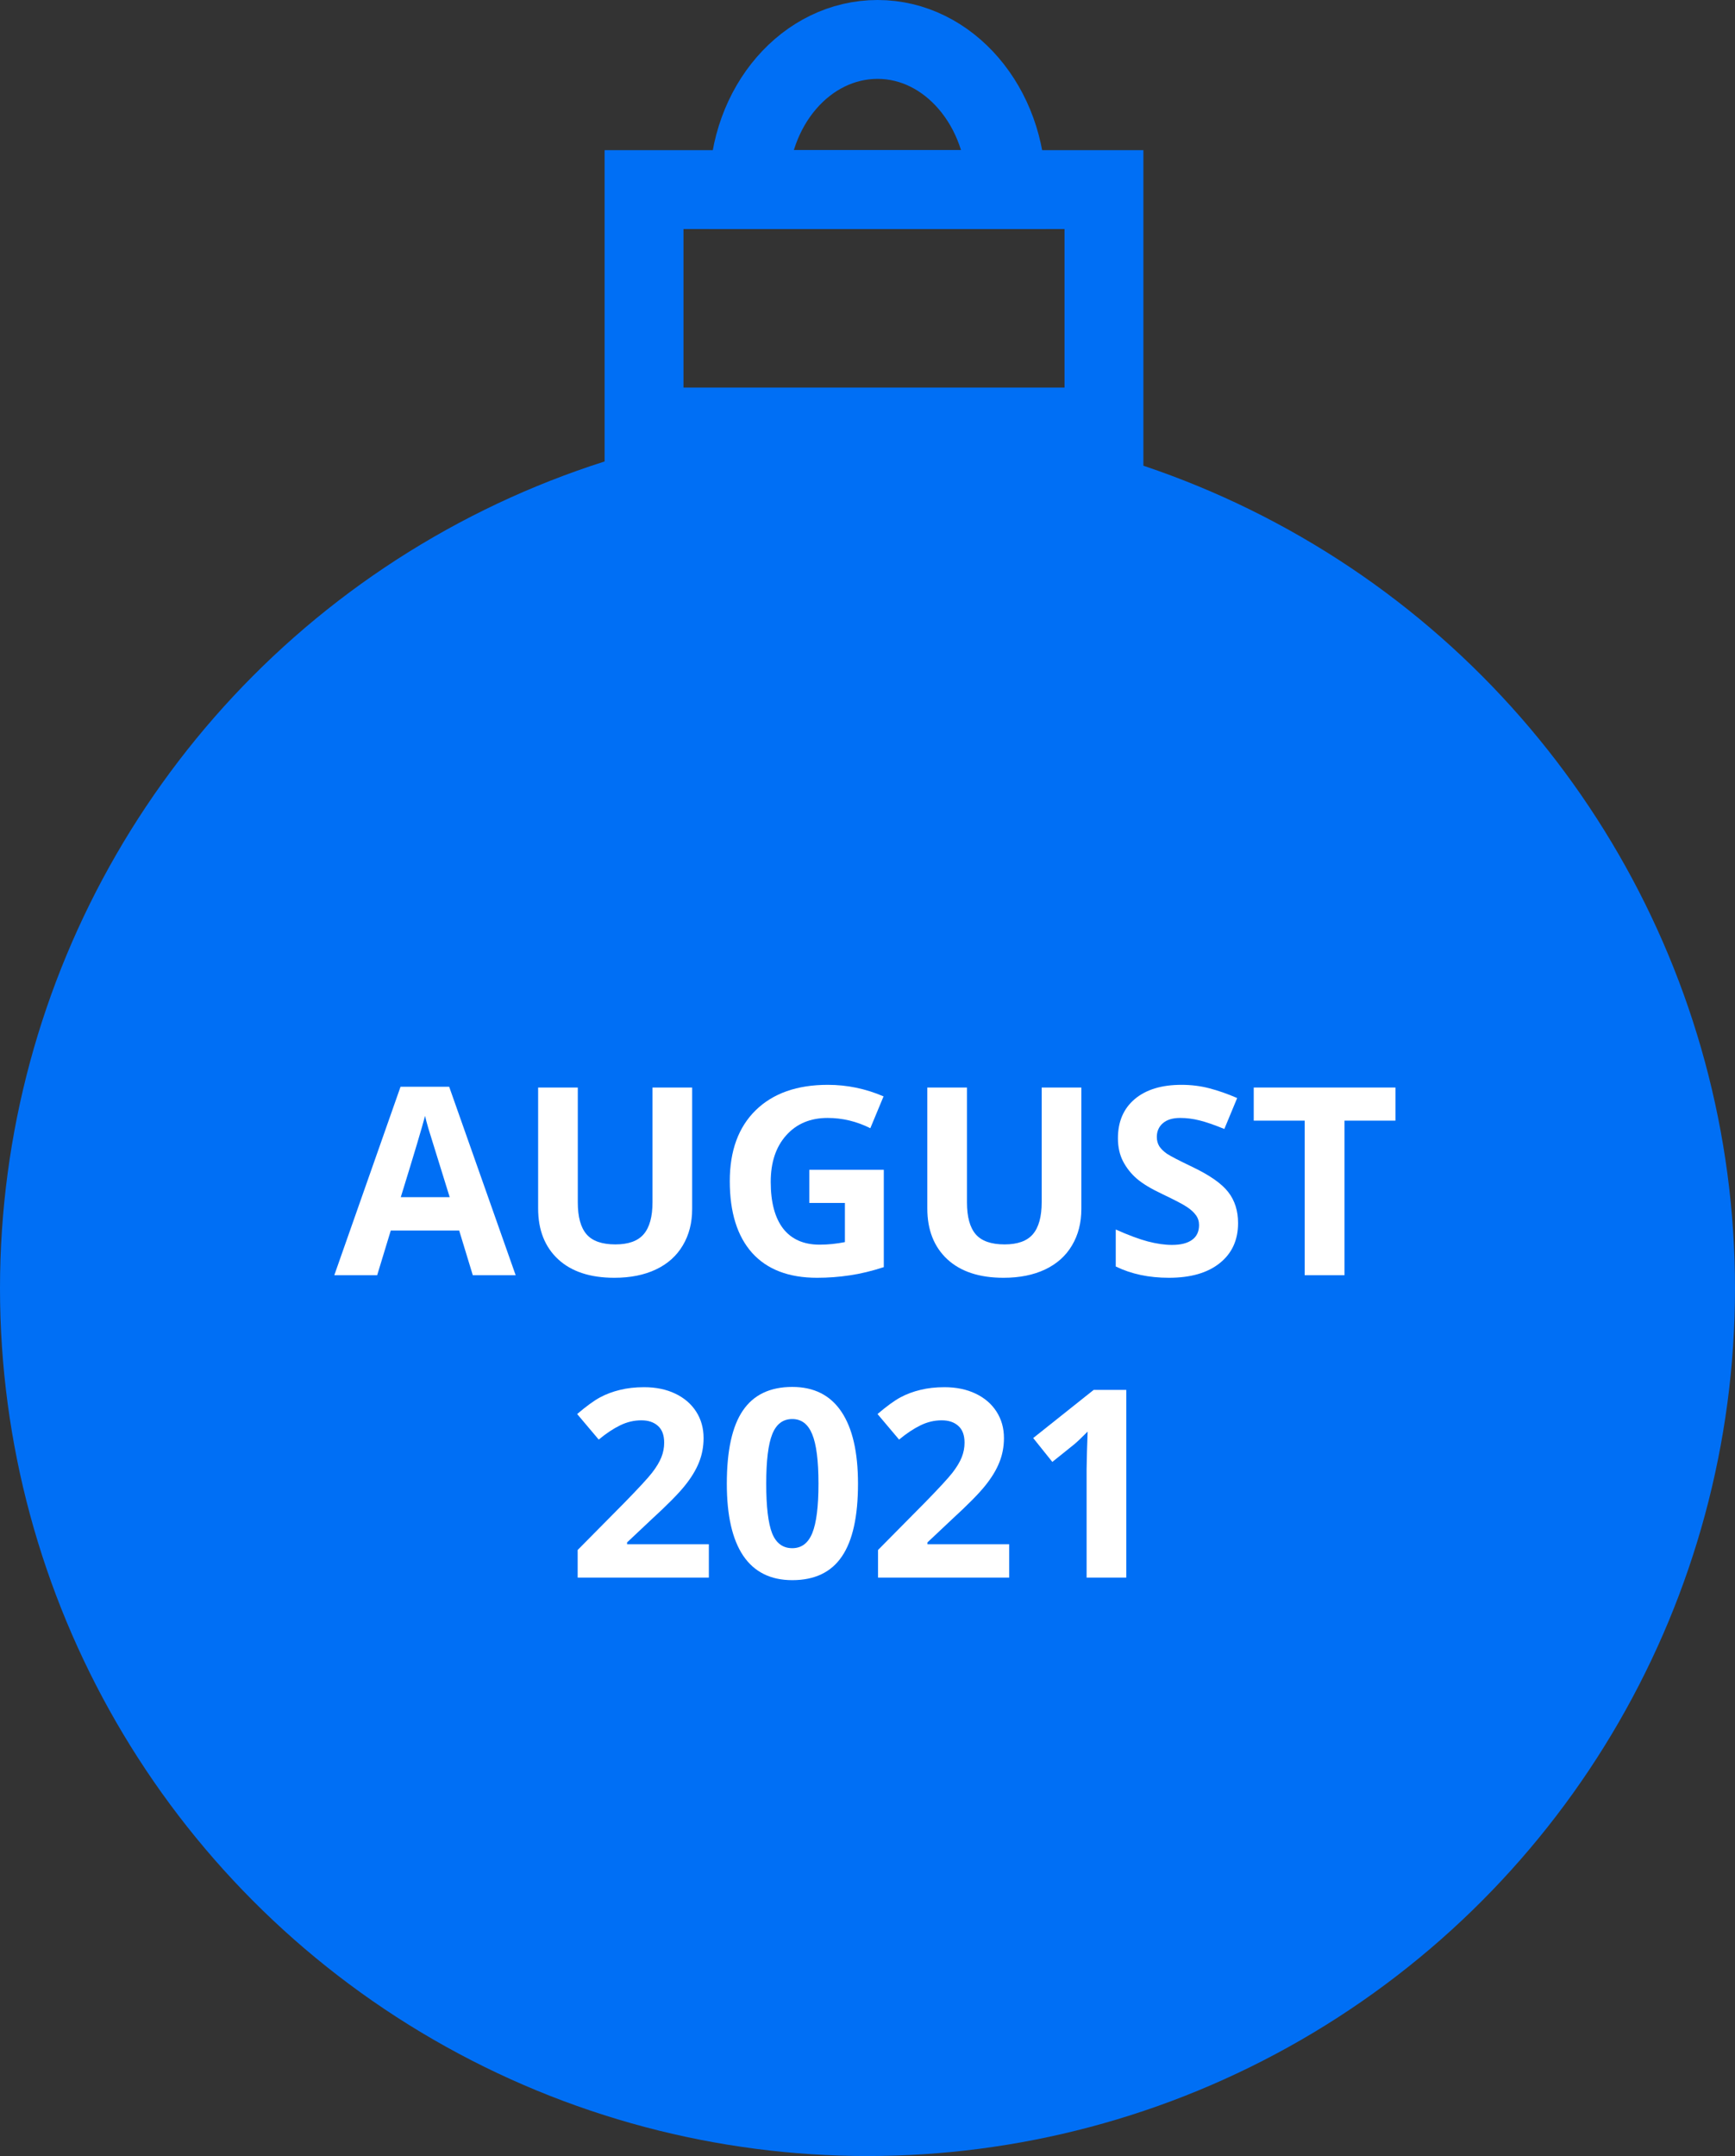 <svg width="132" height="164" viewBox="0 0 132 164" fill="none" xmlns="http://www.w3.org/2000/svg">
<rect x="0" y="0" width="132" height="164" fill="#333333" stroke="none"/>
<circle cx="66" cy="98" r="66" fill="#006FF5"/>
<path d="M35.971 97L34.935 93.602H29.73L28.695 97H25.434L30.473 82.664H34.174L39.232 97H35.971ZM34.213 91.062C33.256 87.983 32.715 86.242 32.592 85.838C32.475 85.434 32.39 85.115 32.338 84.881C32.123 85.714 31.508 87.775 30.492 91.062H34.213Z" fill="white"/>
<path d="M52.66 82.723V91.961C52.66 93.016 52.422 93.94 51.947 94.734C51.478 95.529 50.798 96.137 49.906 96.561C49.014 96.984 47.96 97.195 46.742 97.195C44.906 97.195 43.48 96.727 42.465 95.789C41.449 94.845 40.941 93.556 40.941 91.922V82.723H43.959V91.463C43.959 92.563 44.18 93.37 44.623 93.885C45.066 94.399 45.798 94.656 46.82 94.656C47.81 94.656 48.526 94.399 48.969 93.885C49.418 93.364 49.643 92.55 49.643 91.443V82.723H52.66Z" fill="white"/>
<path d="M61.576 88.982H67.24V96.385C66.322 96.684 65.456 96.893 64.643 97.01C63.835 97.133 63.008 97.195 62.162 97.195C60.007 97.195 58.36 96.564 57.221 95.301C56.088 94.031 55.522 92.212 55.522 89.842C55.522 87.537 56.179 85.74 57.494 84.451C58.816 83.162 60.645 82.518 62.982 82.518C64.447 82.518 65.86 82.811 67.221 83.397L66.215 85.818C65.173 85.297 64.089 85.037 62.963 85.037C61.654 85.037 60.606 85.477 59.818 86.356C59.031 87.234 58.637 88.416 58.637 89.9C58.637 91.45 58.953 92.635 59.584 93.455C60.222 94.269 61.147 94.676 62.357 94.676C62.989 94.676 63.63 94.611 64.281 94.481V91.502H61.576V88.982Z" fill="white"/>
<path d="M82.269 82.723V91.961C82.269 93.016 82.032 93.94 81.557 94.734C81.088 95.529 80.408 96.137 79.516 96.561C78.624 96.984 77.569 97.195 76.352 97.195C74.516 97.195 73.09 96.727 72.074 95.789C71.059 94.845 70.551 93.556 70.551 91.922V82.723H73.568V91.463C73.568 92.563 73.79 93.37 74.232 93.885C74.675 94.399 75.408 94.656 76.43 94.656C77.419 94.656 78.135 94.399 78.578 93.885C79.027 93.364 79.252 92.55 79.252 91.443V82.723H82.269Z" fill="white"/>
<path d="M94.193 93.035C94.193 94.324 93.728 95.34 92.797 96.082C91.872 96.824 90.583 97.195 88.93 97.195C87.406 97.195 86.059 96.909 84.887 96.336V93.523C85.85 93.953 86.664 94.256 87.328 94.432C87.999 94.607 88.611 94.695 89.164 94.695C89.828 94.695 90.336 94.568 90.688 94.314C91.046 94.061 91.225 93.683 91.225 93.182C91.225 92.902 91.147 92.654 90.99 92.439C90.834 92.218 90.603 92.007 90.297 91.805C89.997 91.603 89.382 91.281 88.451 90.838C87.579 90.428 86.924 90.034 86.488 89.656C86.052 89.279 85.704 88.839 85.443 88.338C85.183 87.837 85.053 87.251 85.053 86.58C85.053 85.317 85.479 84.324 86.332 83.602C87.191 82.879 88.376 82.518 89.887 82.518C90.629 82.518 91.335 82.606 92.006 82.781C92.683 82.957 93.389 83.204 94.125 83.523L93.148 85.877C92.387 85.564 91.755 85.346 91.254 85.223C90.759 85.099 90.271 85.037 89.789 85.037C89.216 85.037 88.777 85.171 88.471 85.438C88.165 85.704 88.012 86.053 88.012 86.482C88.012 86.749 88.074 86.984 88.197 87.186C88.321 87.381 88.516 87.573 88.783 87.762C89.057 87.944 89.698 88.276 90.707 88.758C92.042 89.396 92.956 90.037 93.451 90.682C93.946 91.32 94.193 92.104 94.193 93.035Z" fill="white"/>
<path d="M102.289 97H99.262V85.242H95.385V82.723H106.166V85.242H102.289V97Z" fill="white"/>
<path d="M53.93 120H43.949V117.9L47.533 114.277C48.594 113.19 49.288 112.438 49.613 112.021C49.939 111.598 50.173 111.208 50.316 110.85C50.46 110.492 50.531 110.12 50.531 109.736C50.531 109.163 50.372 108.737 50.053 108.457C49.74 108.177 49.32 108.037 48.793 108.037C48.24 108.037 47.703 108.164 47.182 108.418C46.661 108.672 46.117 109.033 45.551 109.502L43.91 107.559C44.613 106.96 45.196 106.536 45.658 106.289C46.12 106.042 46.625 105.853 47.172 105.723C47.719 105.586 48.331 105.518 49.008 105.518C49.9 105.518 50.688 105.68 51.371 106.006C52.055 106.331 52.585 106.787 52.963 107.373C53.34 107.959 53.529 108.63 53.529 109.385C53.529 110.042 53.412 110.661 53.178 111.24C52.95 111.813 52.592 112.402 52.103 113.008C51.622 113.613 50.769 114.476 49.545 115.596L47.709 117.324V117.461H53.93V120Z" fill="white"/>
<path d="M65.277 112.861C65.277 115.355 64.867 117.201 64.047 118.398C63.233 119.596 61.977 120.195 60.277 120.195C58.63 120.195 57.387 119.577 56.547 118.34C55.714 117.103 55.297 115.277 55.297 112.861C55.297 110.342 55.704 108.486 56.518 107.295C57.331 106.097 58.585 105.498 60.277 105.498C61.925 105.498 63.168 106.123 64.008 107.373C64.854 108.623 65.277 110.452 65.277 112.861ZM58.295 112.861C58.295 114.613 58.445 115.869 58.744 116.631C59.05 117.386 59.561 117.764 60.277 117.764C60.98 117.764 61.488 117.38 61.801 116.611C62.113 115.843 62.27 114.593 62.27 112.861C62.27 111.11 62.11 109.854 61.791 109.092C61.478 108.324 60.974 107.939 60.277 107.939C59.568 107.939 59.06 108.324 58.754 109.092C58.448 109.854 58.295 111.11 58.295 112.861Z" fill="white"/>
<path d="M76.781 120H66.801V117.9L70.385 114.277C71.446 113.19 72.139 112.438 72.465 112.021C72.79 111.598 73.025 111.208 73.168 110.85C73.311 110.492 73.383 110.12 73.383 109.736C73.383 109.163 73.223 108.737 72.904 108.457C72.592 108.177 72.172 108.037 71.644 108.037C71.091 108.037 70.554 108.164 70.033 108.418C69.512 108.672 68.969 109.033 68.402 109.502L66.762 107.559C67.465 106.96 68.047 106.536 68.51 106.289C68.972 106.042 69.477 105.853 70.023 105.723C70.57 105.586 71.182 105.518 71.859 105.518C72.751 105.518 73.539 105.68 74.223 106.006C74.906 106.331 75.437 106.787 75.814 107.373C76.192 107.959 76.381 108.63 76.381 109.385C76.381 110.042 76.264 110.661 76.029 111.24C75.801 111.813 75.443 112.402 74.955 113.008C74.473 113.613 73.62 114.476 72.397 115.596L70.561 117.324V117.461H76.781V120Z" fill="white"/>
<path d="M85.688 120H82.67V111.738L82.699 110.381L82.748 108.896C82.247 109.398 81.898 109.727 81.703 109.883L80.062 111.201L78.607 109.385L83.207 105.723H85.688V120Z" fill="white"/>
<path d="M48.999 32.482L83.99 32.482V14.422L48.999 14.422V32.482Z" stroke="#006FF5" stroke-width="6" stroke-miterlimit="10"/>
<path d="M56.955 14.423H76.565C76.565 8.111 72.174 3 66.77 3C61.367 3 56.955 8.029 56.955 14.423Z" stroke="#006FF5" stroke-width="6" stroke-miterlimit="10"/>
</svg>
